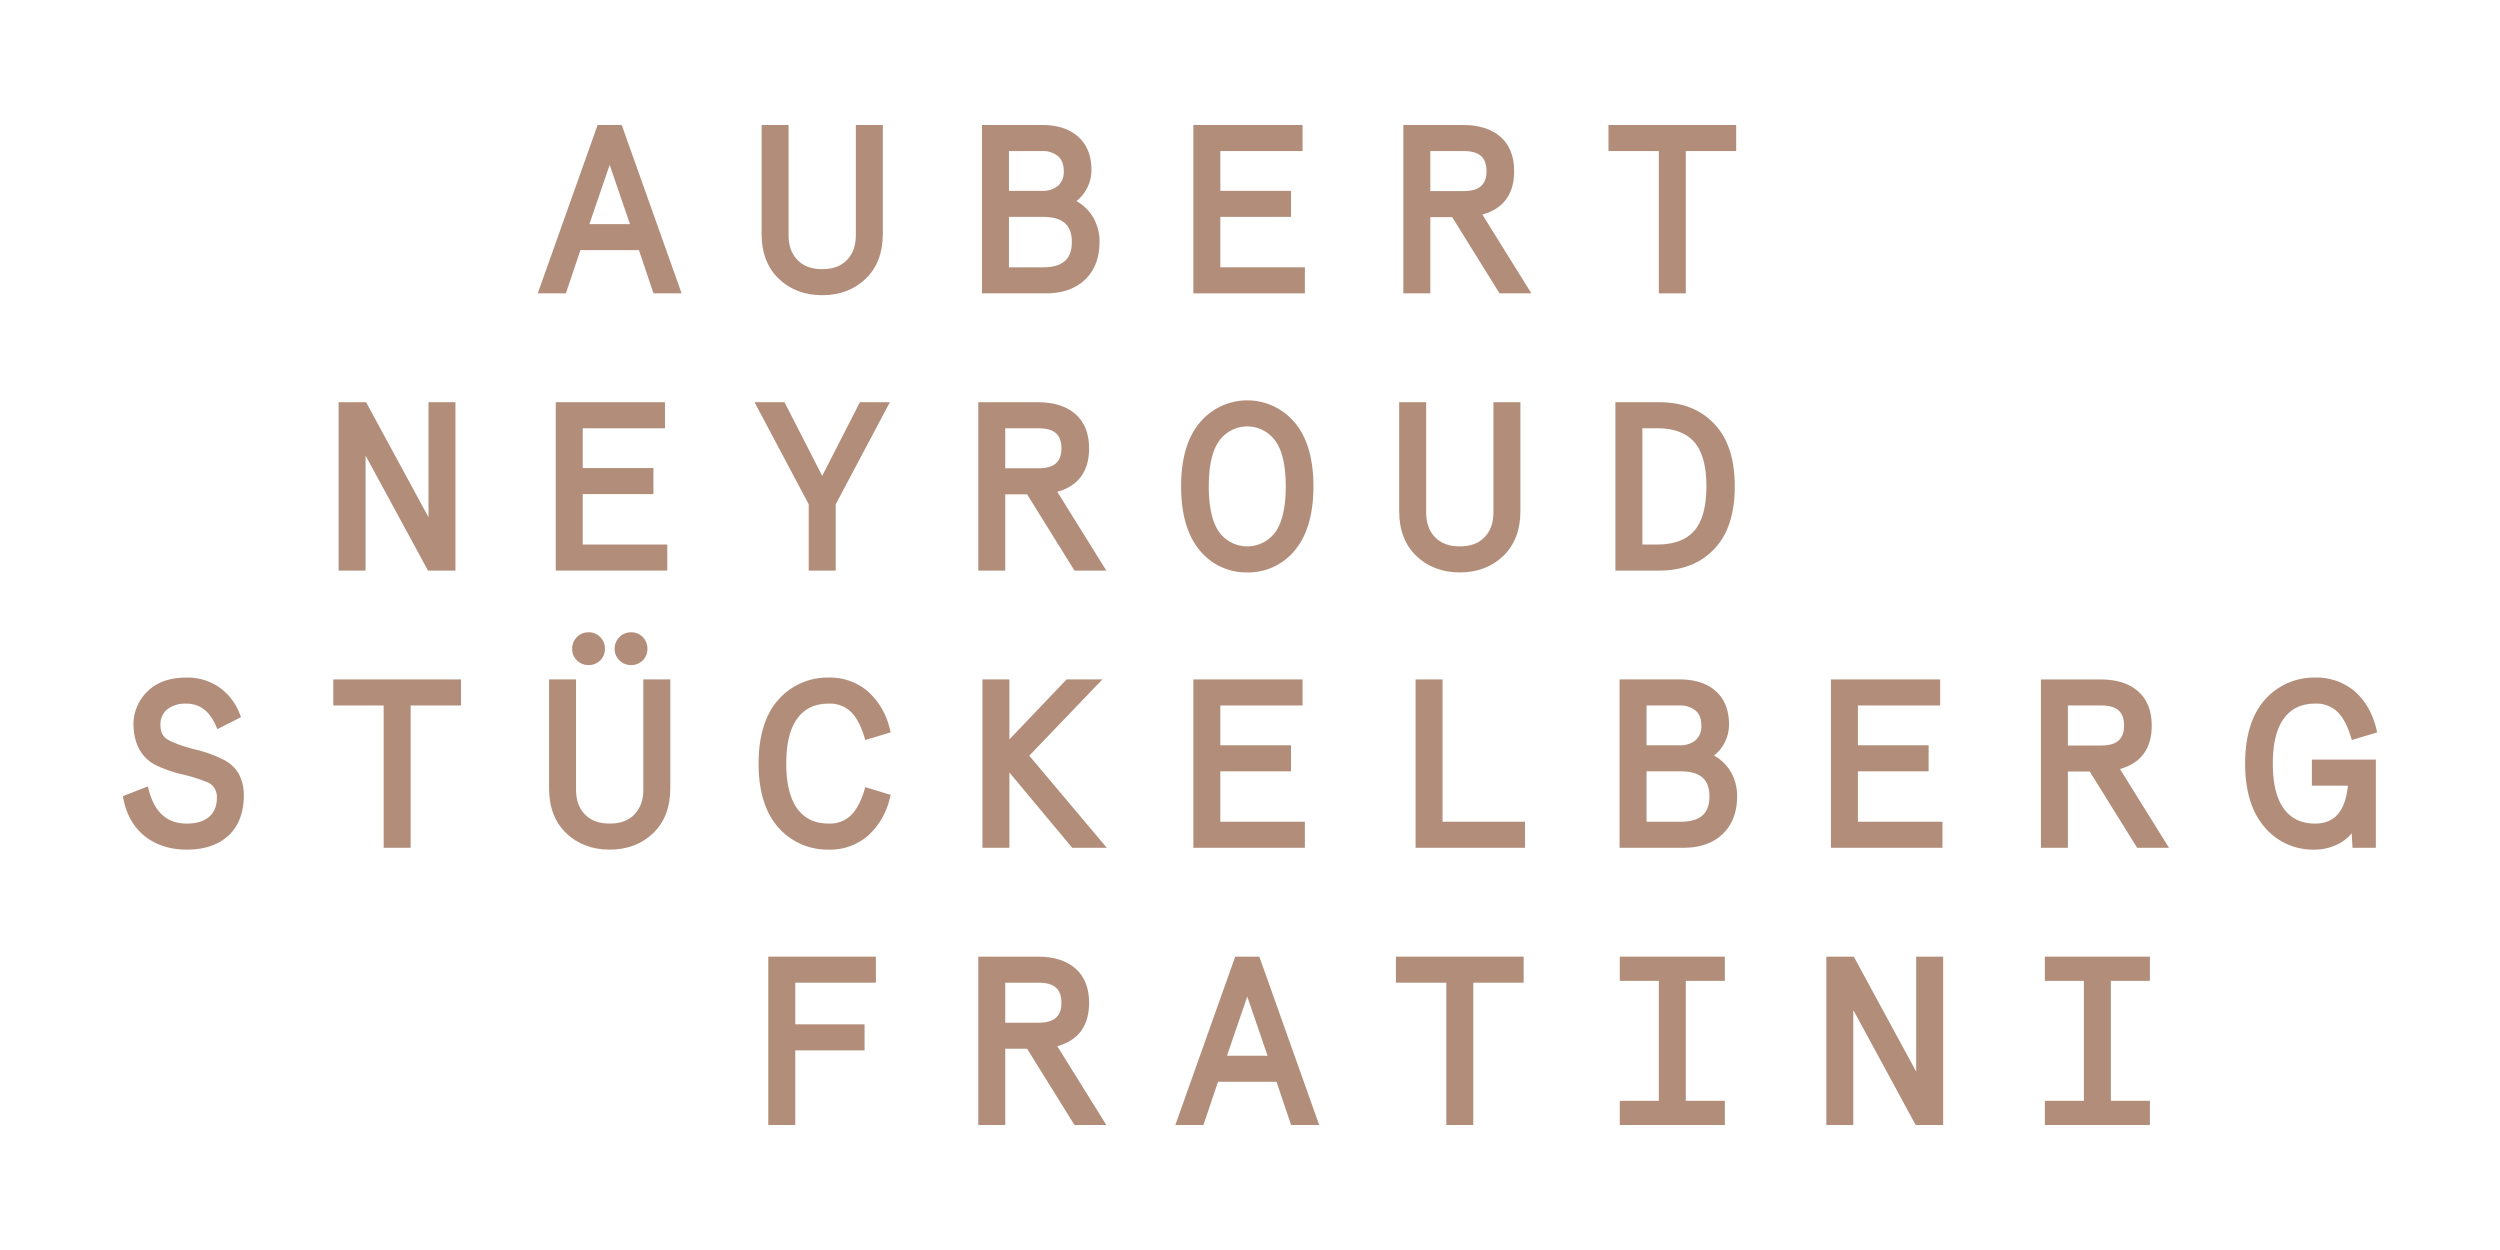 <svg id="Calque_1" data-name="Calque 1" xmlns="http://www.w3.org/2000/svg" viewBox="0 0 1000 500"><defs><style>.cls-1{fill:#b28e7a;}</style></defs><path class="cls-1" d="M239.051,50,215.1,117.344h11.249l5.822-17.28h23.407l5.822,17.28h11.249L248.69,50Zm12.937,39.642H235.753l8.117-23.676Z"/><path class="cls-1" d="M328.882,118.083c6.977,0,12.82-2.207,17.368-6.56,4.565-4.369,6.879-10.412,6.879-17.964V50H342.337V94.114c0,4.177-1.163,7.411-3.554,9.886s-5.617,3.66-9.9,3.66-7.523-1.2-9.9-3.66c-2.392-2.473-3.554-5.708-3.554-9.886V50H304.636V93.559c0,7.553,2.314,13.6,6.879,17.963C316.061,115.876,321.9,118.083,328.882,118.083Z"/><path class="cls-1" d="M434.033,111.846c3.829-3.664,5.771-8.729,5.771-15.052a18.824,18.824,0,0,0-3.092-10.724,17.621,17.621,0,0,0-6.135-5.628,15.259,15.259,0,0,0,3.773-4.314,15.765,15.765,0,0,0,2.22-8.165c0-5.667-1.782-10.135-5.3-13.281C427.8,51.575,422.951,50,416.851,50H392.789v67.344h25.54C424.937,117.344,430.22,115.494,434.033,111.846Zm-5.3-15.052c0,6.909-3.688,10.127-11.606,10.127H403.581V86.758h13.547C425.046,86.758,428.734,89.947,428.734,96.794Zm-5.471-22.521a9.6,9.6,0,0,1-6.6,2.063H403.581V60.422h13.085a9.638,9.638,0,0,1,6.559,2.07c1.531,1.352,2.275,3.293,2.275,5.933A7.387,7.387,0,0,1,423.263,74.273Z"/><polygon class="cls-1" points="521.951 106.921 488.131 106.921 488.131 86.758 516.407 86.758 516.407 76.336 488.131 76.336 488.131 60.422 521.027 60.422 521.027 50 477.339 50 477.339 117.344 521.951 117.344 521.951 106.921"/><path class="cls-1" d="M605.669,68.425c0-5.919-1.848-10.531-5.493-13.709C596.583,51.587,591.579,50,585.3,50H561.334v67.344h10.792V86.851h8.741l18.944,30.493h12.743l-19.6-31.516C601.393,83.482,605.669,77.636,605.669,68.425Zm-11.069,0c0,5.46-2.895,8-9.112,8H572.126V60.422h13.362C591.705,60.422,594.6,62.965,594.6,68.425Z"/><polygon class="cls-1" points="663.533 117.344 674.325 117.344 674.325 60.422 694.47 60.422 694.47 50 643.389 50 643.389 60.422 663.533 60.422 663.533 117.344"/><polygon class="cls-1" points="146.236 182.242 171.188 228.229 182.181 228.229 182.181 160.885 171.39 160.885 171.39 206.874 146.437 160.885 135.444 160.885 135.444 228.229 146.236 228.229 146.236 182.242"/><polygon class="cls-1" points="265.992 171.308 265.992 160.885 222.304 160.885 222.304 228.229 266.916 228.229 266.916 217.807 233.095 217.807 233.095 197.643 261.371 197.643 261.371 187.221 233.095 187.221 233.095 171.308 265.992 171.308"/><polygon class="cls-1" points="323.486 228.229 334.279 228.229 334.279 201.726 355.951 160.885 343.963 160.885 328.882 190.344 313.802 160.885 301.814 160.885 323.486 201.726 323.486 228.229"/><path class="cls-1" d="M402.1,197.736h8.741l18.943,30.493h12.744l-19.605-31.516c8.443-2.345,12.72-8.191,12.72-17.4,0-5.919-1.848-10.531-5.493-13.708-3.593-3.13-8.6-4.717-14.873-4.717H391.311v67.344H402.1Zm13.362-10.423H402.1v-16h13.362c6.216,0,9.111,2.543,9.111,8S421.681,187.313,415.465,187.313Z"/><path class="cls-1" d="M498.906,228.968a23.962,23.962,0,0,0,19.137-8.984c4.862-5.886,7.327-14.441,7.327-25.427s-2.466-19.512-7.323-25.329a24.712,24.712,0,0,0-38.275-.009c-4.864,5.825-7.33,14.35-7.33,25.338s2.465,19.542,7.332,25.433A23.952,23.952,0,0,0,498.906,228.968Zm-15.395-34.411c0-8.41,1.433-14.576,4.271-18.342a13.781,13.781,0,0,1,22.248,0l.011.015c2.827,3.752,4.26,9.918,4.26,18.327,0,8.357-1.437,14.56-4.257,18.417a13.918,13.918,0,0,1-22.262.019C484.948,209.118,483.511,202.916,483.511,194.557Z"/><path class="cls-1" d="M583.917,228.968c6.977,0,12.82-2.207,17.368-6.56,4.565-4.368,6.879-10.412,6.879-17.963v-43.56H597.372V205c0,4.178-1.163,7.412-3.554,9.887s-5.617,3.66-9.9,3.66-7.523-1.2-9.9-3.66-3.553-5.708-3.553-9.887V160.885H559.671v43.56c0,7.552,2.314,13.6,6.879,17.963C571.1,226.761,576.939,228.968,583.917,228.968Z"/><path class="cls-1" d="M685.687,219.6c5.46-5.652,8.228-14.077,8.228-25.042s-2.768-19.388-8.218-25.031c-5.412-5.733-12.763-8.641-21.85-8.641H646.161v67.344h17.686C672.935,228.229,680.287,225.322,685.687,219.6Zm-28.734-1.792v-46.5h6.063c6.528,0,11.463,1.838,14.665,5.463,3.243,3.676,4.888,9.66,4.888,17.786s-1.645,14.112-4.888,17.786c-3.2,3.625-8.135,5.464-14.665,5.464Z"/><path class="cls-1" d="M89.076,303.716a50.535,50.535,0,0,0-10.922-3.9c-5.092-1.317-8.831-2.668-11.1-4.009-1.931-1.167-2.87-3.031-2.87-5.7a7.731,7.731,0,0,1,2.666-6.327,11.6,11.6,0,0,1,7.647-2.323c5.384,0,9.277,2.913,11.9,8.906l.564,1.288,9.431-4.776-.415-1.115a22.9,22.9,0,0,0-7.99-10.633,22.277,22.277,0,0,0-13.493-4.092c-6.554,0-11.748,1.838-15.423,5.447a18.406,18.406,0,0,0-5.681,13.96c.328,7.5,3.339,12.764,8.958,15.639a52.457,52.457,0,0,0,10.73,3.708,60.874,60.874,0,0,1,9.081,2.816,7.591,7.591,0,0,1,2.667,1.451,6.675,6.675,0,0,1,1.921,4.973c0,3.381-1.012,5.892-3.093,7.676-2.113,1.811-5.1,2.729-8.883,2.729-7.891,0-12.881-4.39-15.254-13.423l-.379-1.443L49.13,318.47l.219,1.094c1.29,6.452,4.219,11.5,8.709,15.018,4.471,3.5,10.094,5.272,16.713,5.272,6.965,0,12.553-1.89,16.609-5.618,4.087-3.758,6.159-9.248,6.159-16.368a18,18,0,0,0-2.225-8.68A14.853,14.853,0,0,0,89.076,303.716Z"/><polygon class="cls-1" points="133.319 282.193 153.463 282.193 153.463 339.115 164.255 339.115 164.255 282.193 184.399 282.193 184.399 271.771 133.319 271.771 133.319 282.193"/><path class="cls-1" d="M257.325,315.885c0,4.177-1.163,7.411-3.554,9.886s-5.617,3.66-9.9,3.66-7.523-1.2-9.9-3.66-3.554-5.708-3.554-9.886V271.771H219.624V315.33c0,7.553,2.314,13.6,6.879,17.963,4.546,4.353,10.389,6.561,17.367,6.561s12.82-2.208,17.368-6.561c4.565-4.368,6.879-10.412,6.879-17.963V271.771H257.325Z"/><path class="cls-1" d="M247.781,254.835a6.4,6.4,0,0,0-1.914,4.683,6.238,6.238,0,0,0,1.928,4.65,6.365,6.365,0,0,0,4.577,1.855,6.434,6.434,0,0,0,4.729-1.869,6.323,6.323,0,0,0,1.868-4.636,6.49,6.49,0,0,0-1.854-4.669,6.359,6.359,0,0,0-4.743-1.929A6.29,6.29,0,0,0,247.781,254.835Z"/><path class="cls-1" d="M230.779,254.835a6.394,6.394,0,0,0-1.915,4.683,6.235,6.235,0,0,0,1.929,4.65,6.364,6.364,0,0,0,4.576,1.855,6.432,6.432,0,0,0,4.729-1.869,6.321,6.321,0,0,0,1.869-4.636,6.486,6.486,0,0,0-1.855-4.669,6.356,6.356,0,0,0-4.743-1.929A6.288,6.288,0,0,0,230.779,254.835Z"/><path class="cls-1" d="M331.47,281.454a12.1,12.1,0,0,1,8.7,3.105c2.281,2.14,4.148,5.565,5.551,10.182l.386,1.27,10.158-3.06-.311-1.232a28.962,28.962,0,0,0-8.73-15.09,23.144,23.144,0,0,0-15.754-5.6,26.2,26.2,0,0,0-20.219,8.952c-5.187,5.893-7.816,14.458-7.816,25.459s2.629,19.567,7.827,25.47a26.182,26.182,0,0,0,20.208,8.941,23.144,23.144,0,0,0,15.754-5.6,28.966,28.966,0,0,0,8.73-15.09l.311-1.233-10.158-3.059-.386,1.27c-1.4,4.616-3.27,8.041-5.551,10.181a12.1,12.1,0,0,1-8.7,3.1c-5.458,0-9.538-1.91-12.472-5.841-2.982-3.995-4.494-10.1-4.494-18.147S316.016,291.29,319,287.3C321.932,283.365,326.011,281.454,331.47,281.454Z"/><polygon class="cls-1" points="440.945 271.771 426.631 271.771 403.766 295.745 403.766 271.771 392.974 271.771 392.974 339.115 403.766 339.115 403.766 309.019 428.888 339.115 442.717 339.115 411.708 302.267 440.945 271.771"/><polygon class="cls-1" points="521.027 282.193 521.027 271.771 477.339 271.771 477.339 339.115 521.951 339.115 521.951 328.692 488.131 328.692 488.131 308.528 516.407 308.528 516.407 298.107 488.131 298.107 488.131 282.193 521.027 282.193"/><polygon class="cls-1" points="577.024 271.771 566.232 271.771 566.232 339.115 610.012 339.115 610.012 328.692 577.024 328.692 577.024 271.771"/><path class="cls-1" d="M685.612,302.213a15.269,15.269,0,0,0,3.774-4.315,15.767,15.767,0,0,0,2.219-8.164c0-5.667-1.781-10.135-5.294-13.281-3.471-3.107-8.324-4.682-14.424-4.682H647.825v67.344h25.54c6.608,0,11.891-1.85,15.7-5.5,3.829-3.665,5.77-8.729,5.77-15.053a18.823,18.823,0,0,0-3.092-10.723A17.611,17.611,0,0,0,685.612,302.213Zm-7.314-6.169a9.6,9.6,0,0,1-6.6,2.063H658.617V282.193H671.7a9.636,9.636,0,0,1,6.559,2.07c1.532,1.352,2.276,3.293,2.276,5.933A7.384,7.384,0,0,1,678.3,296.044Zm5.472,22.52c0,6.91-3.688,10.128-11.607,10.128H658.617V308.528h13.546C680.082,308.528,683.77,311.717,683.77,318.564Z"/><polygon class="cls-1" points="776.987 328.692 743.166 328.692 743.166 308.528 771.442 308.528 771.442 298.107 743.166 298.107 743.166 282.193 776.063 282.193 776.063 271.771 732.375 271.771 732.375 339.115 776.987 339.115 776.987 328.692"/><path class="cls-1" d="M860.7,290.2c0-5.919-1.847-10.532-5.492-13.709-3.593-3.129-8.6-4.716-14.873-4.716H816.37v67.344h10.792V308.621H835.9l18.943,30.494H867.59L847.985,307.6C856.428,305.253,860.7,299.407,860.7,290.2Zm-11.069,0c0,5.46-2.895,8-9.111,8H827.162V282.193h13.362C846.74,282.193,849.635,284.736,849.635,290.2Z"/><path class="cls-1" d="M924.759,314.258h14.393c-1.016,10.206-5.3,15.173-13.063,15.173-5.459,0-9.538-1.91-12.471-5.841-2.982-3.994-4.494-10.1-4.494-18.147s1.512-14.153,4.494-18.148c2.933-3.93,7.012-5.841,12.471-5.841a12.1,12.1,0,0,1,8.7,3.105c2.281,2.139,4.149,5.564,5.552,10.182l.386,1.27,10.143-3.056-.294-1.221c-1.537-6.4-4.445-11.5-8.645-15.156a23.4,23.4,0,0,0-15.842-5.546,26.2,26.2,0,0,0-20.218,8.952c-5.187,5.892-7.817,14.458-7.817,25.459,0,10.938,2.629,19.5,7.817,25.458a25.226,25.226,0,0,0,19.664,8.953,21,21,0,0,0,10.448-2.62,16.724,16.724,0,0,0,4.708-3.908l.308,5.789h9.337v-35.28H924.759Z"/><polygon class="cls-1" points="307.316 450 318.107 450 318.107 420.153 345.829 420.153 345.829 409.731 318.107 409.731 318.107 393.079 350.357 393.079 350.357 382.656 307.316 382.656 307.316 450"/><path class="cls-1" d="M435.646,401.081c0-5.919-1.848-10.531-5.493-13.708-3.593-3.13-8.6-4.717-14.873-4.717H391.311V450H402.1V419.507h8.741L429.787,450h12.744l-19.605-31.516C431.369,416.138,435.646,410.292,435.646,401.081Zm-11.07,0c0,5.46-2.9,8-9.111,8H402.1v-16h13.362C421.681,393.079,424.576,395.621,424.576,401.081Z"/><path class="cls-1" d="M494.087,382.656,470.131,450h11.25l5.821-17.28H510.61L516.431,450h11.25l-23.956-67.344ZM507.023,422.3H490.789l8.117-23.676Z"/><polygon class="cls-1" points="558.377 393.079 578.521 393.079 578.521 450 589.313 450 589.313 393.079 609.457 393.079 609.457 382.656 558.377 382.656 558.377 393.079"/><polygon class="cls-1" points="647.917 392.34 663.533 392.34 663.533 440.317 647.917 440.317 647.917 450 689.942 450 689.942 440.317 674.325 440.317 674.325 392.34 689.942 392.34 689.942 382.656 647.917 382.656 647.917 392.34"/><polygon class="cls-1" points="766.472 428.645 741.519 382.656 730.526 382.656 730.526 450 741.318 450 741.318 404.012 766.271 450 777.264 450 777.264 382.656 766.472 382.656 766.472 428.645"/><polygon class="cls-1" points="817.94 392.34 833.557 392.34 833.557 440.317 817.94 440.317 817.94 450 859.965 450 859.965 440.317 844.349 440.317 844.349 392.34 859.965 392.34 859.965 382.656 817.94 382.656 817.94 392.34"/></svg>